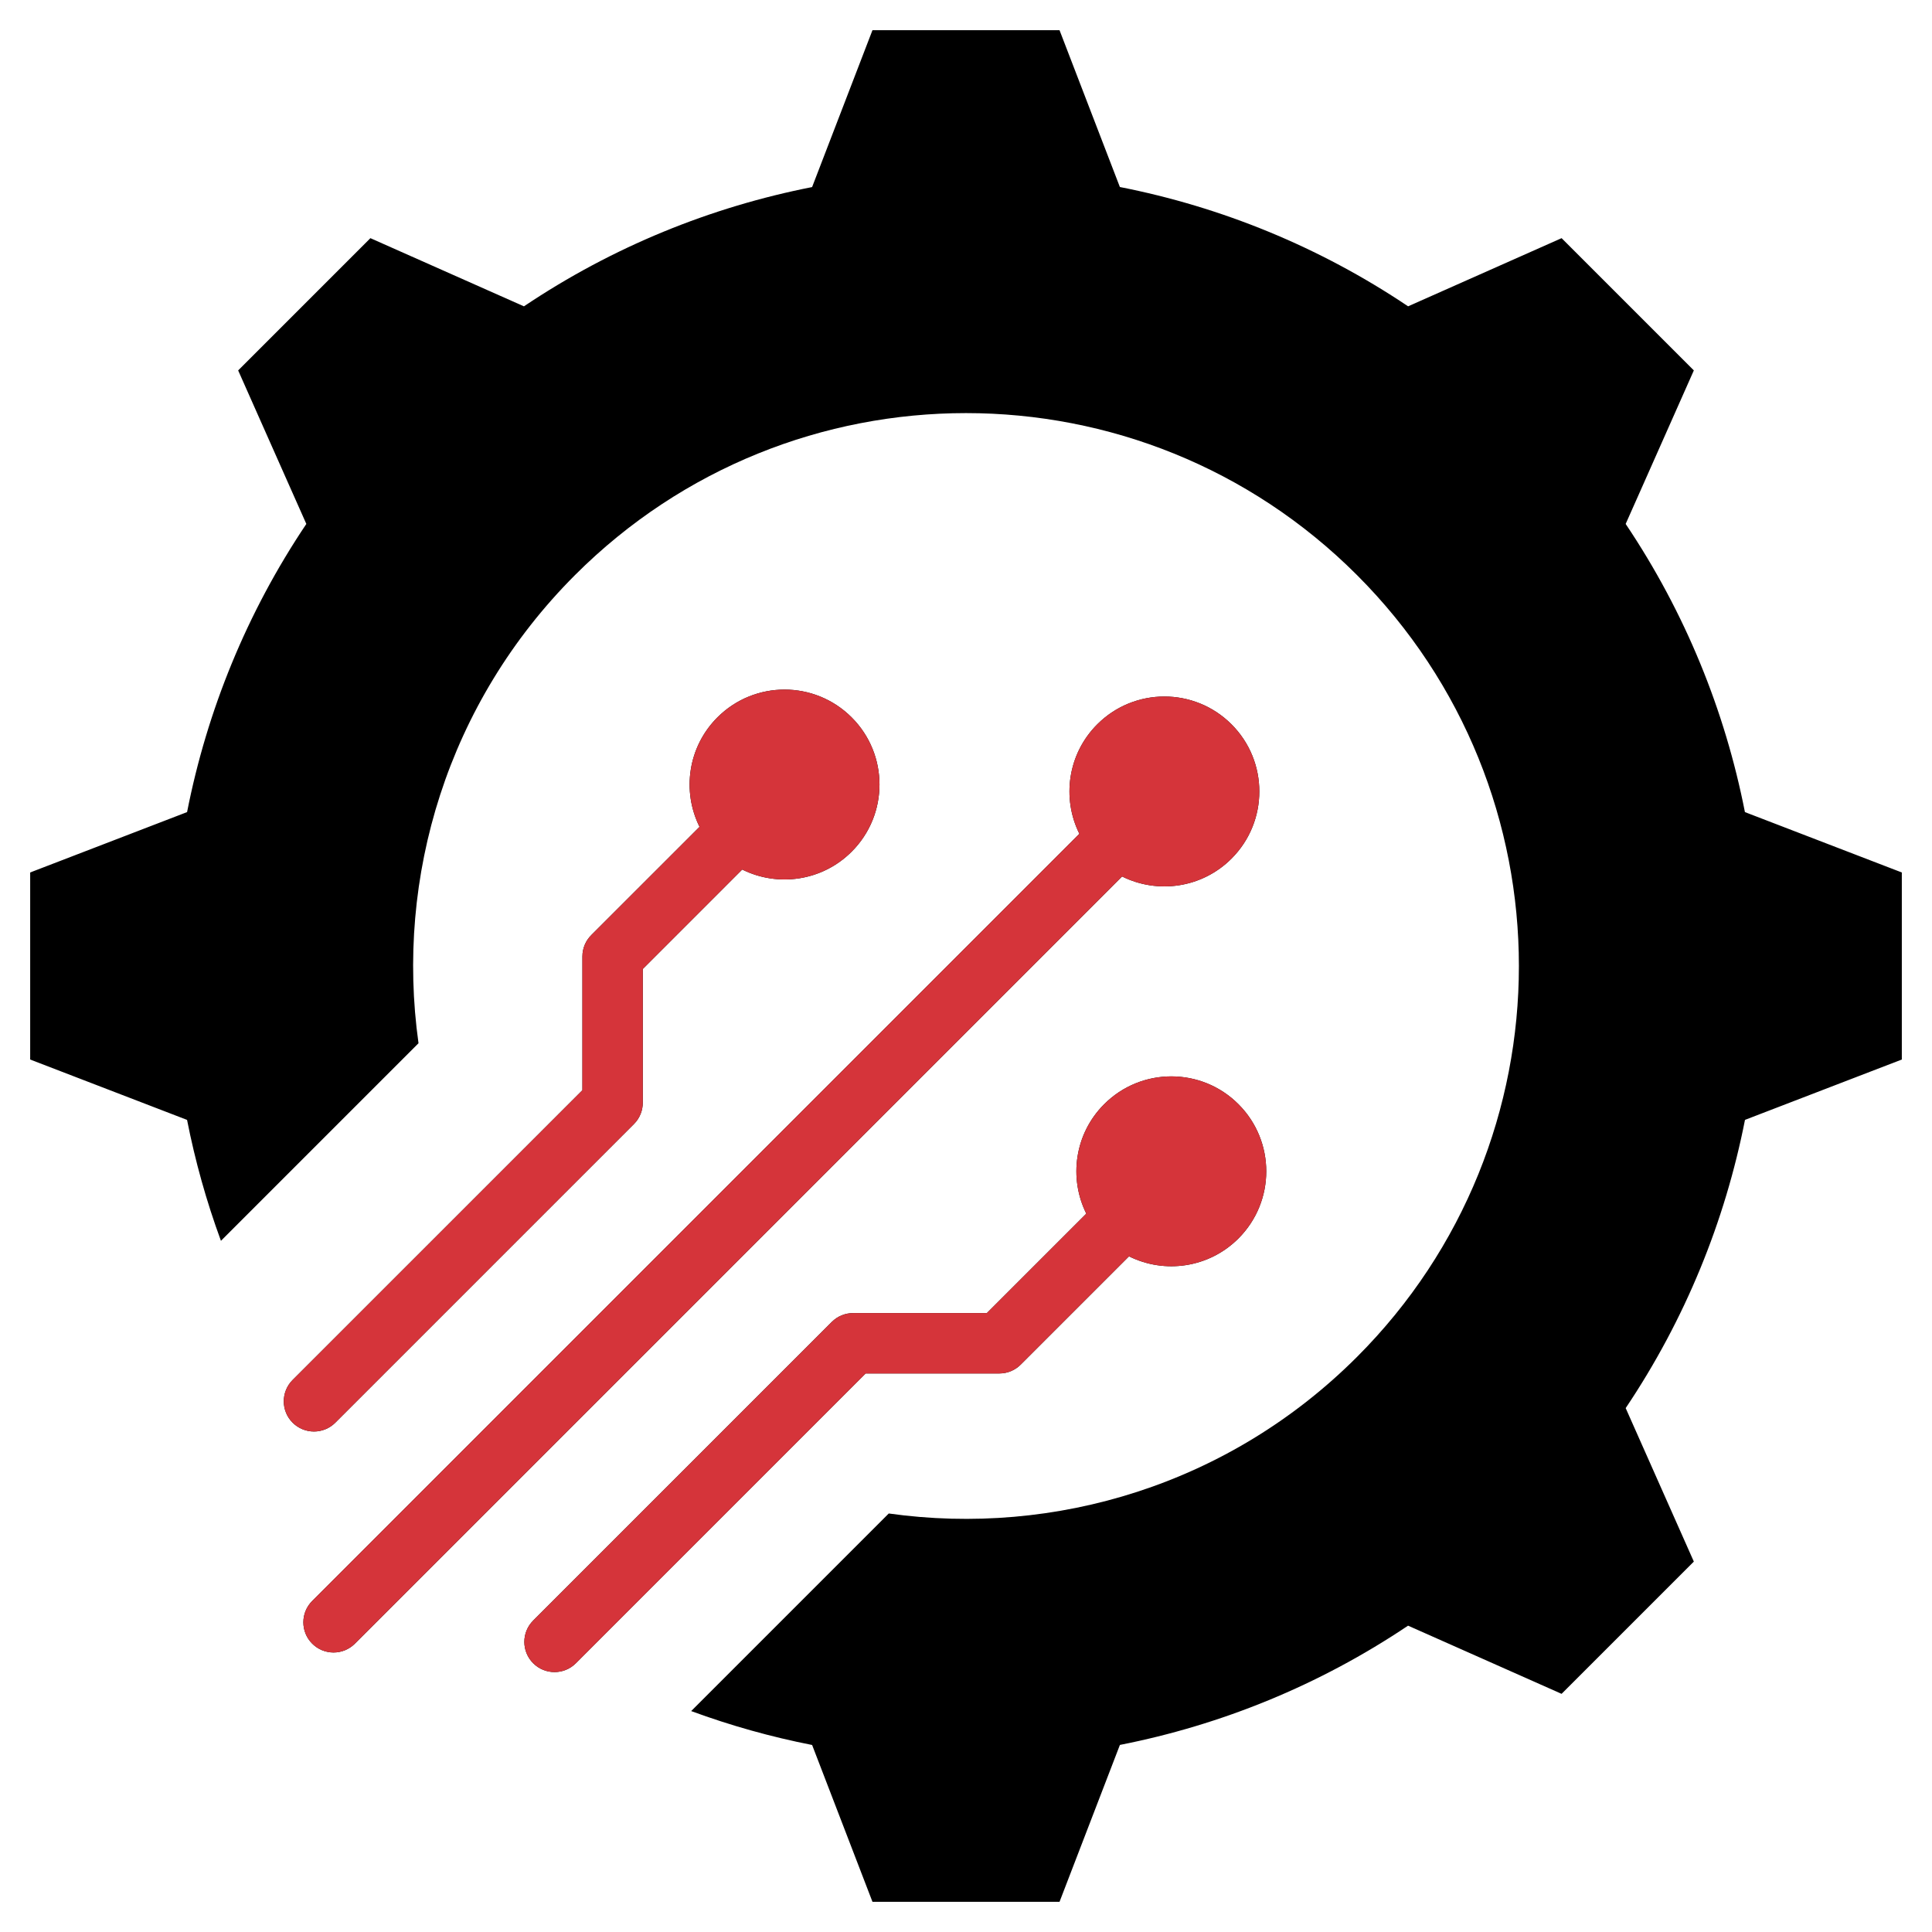 <svg width="100" height="100" viewBox="0 0 100 100" fill="none" xmlns="http://www.w3.org/2000/svg">
<path fill-rule="evenodd" clip-rule="evenodd" d="M57.152 57.153C59.072 55.234 62.183 55.234 64.102 57.153C66.021 59.072 66.021 62.183 64.102 64.102C62.569 65.635 60.276 65.943 58.437 65.028C56.571 66.894 54.706 68.759 52.84 70.624C52.556 70.912 52.162 71.09 51.727 71.09H44.805L29.807 86.089C29.197 86.699 28.207 86.699 27.598 86.089C26.987 85.478 26.987 84.489 27.598 83.879L43.053 68.423C43.359 68.118 43.758 67.966 44.158 67.966L51.08 67.965C52.795 66.25 54.511 64.534 56.227 62.818C55.311 60.979 55.619 58.685 57.152 57.153ZM38.417 45.007C40.256 45.923 42.549 45.615 44.082 44.082C46.002 42.163 46.002 39.052 44.082 37.132C42.163 35.213 39.052 35.213 37.133 37.132C35.6 38.665 35.292 40.959 36.208 42.798C34.342 44.663 32.476 46.529 30.61 48.395C30.323 48.678 30.145 49.072 30.145 49.508V56.429L15.146 71.427C14.536 72.037 14.536 73.027 15.146 73.637C15.757 74.247 16.746 74.247 17.356 73.637L32.812 58.181C33.117 57.876 33.27 57.476 33.27 57.076V50.155C34.986 48.439 36.701 46.723 38.417 45.007ZM58.078 45.366C59.917 46.282 62.211 45.974 63.743 44.441C65.662 42.522 65.662 39.41 63.743 37.491C61.824 35.572 58.713 35.572 56.794 37.491C55.261 39.024 54.953 41.318 55.868 43.157C42.632 56.393 29.396 69.629 16.16 82.865C15.549 83.476 15.549 84.465 16.16 85.075C16.77 85.685 17.759 85.685 18.369 85.075C31.605 71.839 44.842 58.602 58.078 45.366ZM11.436 64.224L21.662 53.998C20.457 45.406 23.157 36.371 29.764 29.764C40.94 18.588 59.06 18.588 70.236 29.764C81.412 40.94 81.412 59.06 70.236 70.236C63.629 76.843 54.594 79.543 46.002 78.338L35.775 88.565C37.821 89.318 39.914 89.903 42.035 90.32L42.739 92.149L45.159 98.438H50H54.841L57.261 92.149L57.966 90.317C63.208 89.286 68.287 87.23 72.881 84.144L74.669 84.938L80.827 87.673L84.25 84.251L87.673 80.828L84.938 74.669L84.145 72.883C87.231 68.288 89.289 63.207 90.32 57.965L92.149 57.261L98.438 54.841V50V45.159L92.149 42.739L90.317 42.034C89.287 36.792 87.23 31.713 84.144 27.119L84.939 25.331L87.673 19.172L84.251 15.75L80.828 12.327L74.669 15.062L72.883 15.855C68.288 12.769 63.207 10.71 57.965 9.68L57.261 7.851L54.841 1.562H50H45.159L42.739 7.851L42.034 9.683C36.792 10.713 31.713 12.77 27.119 15.856L25.331 15.062L19.172 12.327L15.749 15.75L12.327 19.172L15.061 25.331L15.856 27.119C12.77 31.713 10.713 36.792 9.683 42.034L7.851 42.739L1.562 45.159V50V54.841L7.851 57.261L9.682 57.966C10.099 60.085 10.683 62.178 11.436 64.224Z" fill="black"/>
<path fill-rule="evenodd" clip-rule="evenodd" d="M57.152 57.153C59.072 55.233 62.183 55.233 64.102 57.153C66.021 59.072 66.021 62.183 64.102 64.102C62.569 65.635 60.276 65.943 58.437 65.027C56.571 66.894 54.706 68.758 52.84 70.624C52.556 70.912 52.162 71.09 51.727 71.09H44.805L29.807 86.089C29.197 86.699 28.207 86.699 27.598 86.089C26.987 85.478 26.987 84.489 27.598 83.879L43.053 68.423C43.359 68.118 43.758 67.966 44.158 67.966L51.08 67.965C52.795 66.249 54.511 64.534 56.227 62.818C55.311 60.979 55.619 58.685 57.152 57.153ZM38.417 45.007C40.256 45.923 42.549 45.615 44.082 44.082C46.002 42.163 46.002 39.051 44.082 37.132C42.163 35.213 39.052 35.213 37.133 37.132C35.6 38.665 35.292 40.959 36.208 42.798C34.342 44.663 32.476 46.529 30.61 48.395C30.323 48.678 30.145 49.072 30.145 49.508V56.429L15.146 71.427C14.536 72.037 14.536 73.027 15.146 73.637C15.757 74.247 16.746 74.247 17.356 73.637L32.812 58.181C33.117 57.876 33.27 57.476 33.27 57.076V50.155C34.986 48.439 36.701 46.723 38.417 45.007ZM58.078 45.366C59.917 46.282 62.211 45.974 63.743 44.441C65.662 42.522 65.662 39.41 63.743 37.491C61.824 35.572 58.713 35.572 56.794 37.491C55.261 39.024 54.953 41.318 55.868 43.157C42.632 56.393 29.396 69.629 16.16 82.865C15.549 83.475 15.549 84.465 16.16 85.075C16.77 85.685 17.759 85.685 18.369 85.075C31.605 71.839 44.842 58.602 58.078 45.366Z" fill="#D5343A"/>
</svg>
